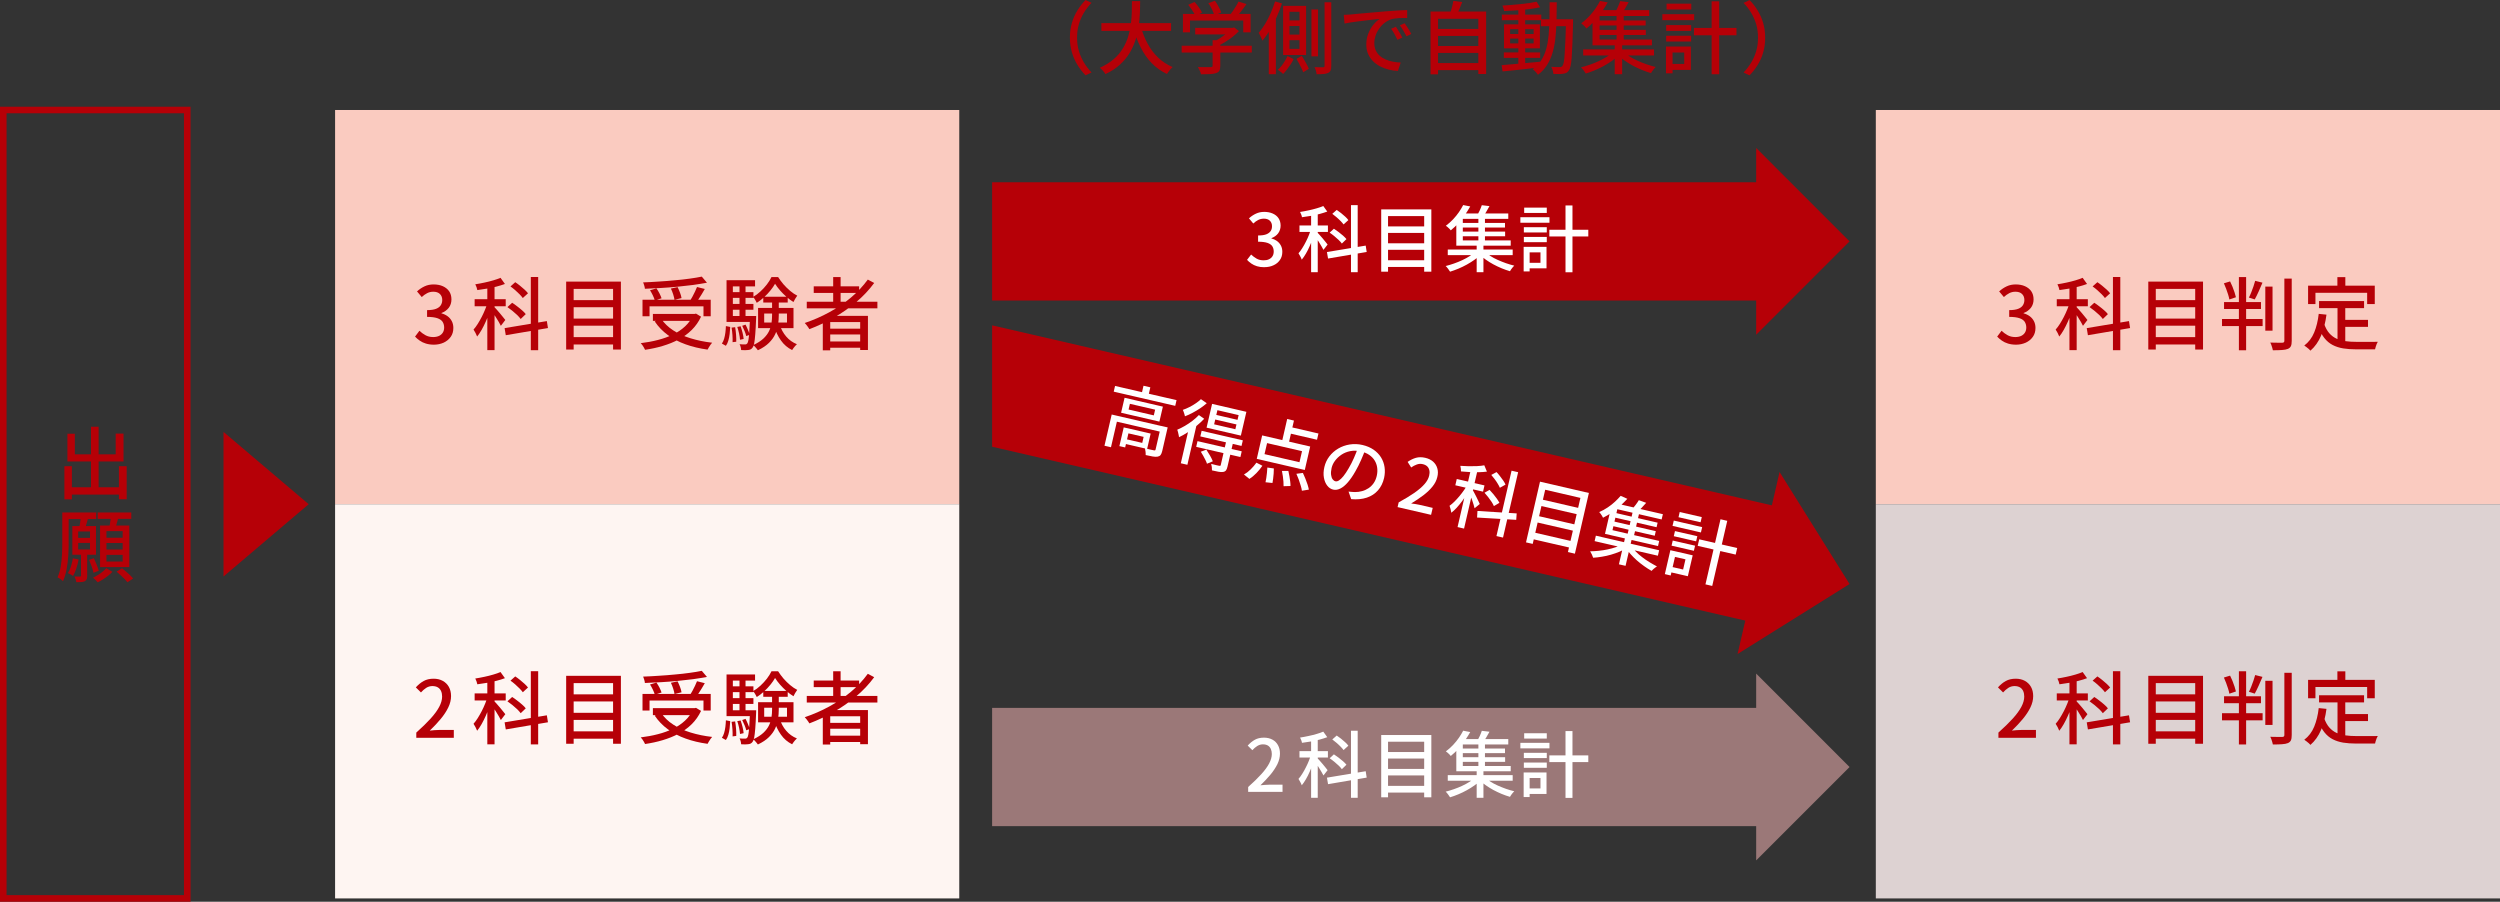 <?xml version="1.0" encoding="UTF-8"?>
<svg id="_レイヤー_2" data-name="レイヤー 2" xmlns="http://www.w3.org/2000/svg" xmlns:xlink="http://www.w3.org/1999/xlink" viewBox="0 0 380.5 137.24">
  <rect x="0" y="0" width="380.5" height="137.24" fill="#333333" stroke="none"/>
  <defs>
    <style>
      .cls-1 {
        fill: none;
      }

      .cls-2 {
        fill: #ddd2d2;
      }

      .cls-3 {
        fill: #fef5f2;
      }

      .cls-4 {
        fill: #b60007;
      }

      .cls-5 {
        fill: #fff;
      }

      .cls-6 {
        fill: #9b7878;
      }

      .cls-7 {
        fill: #facbc0;
      }

      .cls-8 {
        clip-path: url(#clippath);
      }
    </style>
    <clipPath id="clippath">
      <rect class="cls-1" x="151" y="20.74" width="131.5" height="96"/>
    </clipPath>
  </defs>
  <g id="_レイヤー_2-2" data-name="レイヤー 2">
    <polygon class="cls-4" points="34.02 65.74 46.98 76.74 34.02 87.74 34.02 65.74"/>
    <g>
      <path class="cls-4" d="M162.84,5.74c0-.82.1-1.57.31-2.27.2-.7.49-1.33.85-1.91.36-.58.77-1.1,1.22-1.56l.91.43c-.44.46-.82.95-1.15,1.49s-.59,1.12-.77,1.75c-.19.63-.28,1.31-.28,2.06s.09,1.42.28,2.05c.19.63.45,1.22.77,1.75s.71,1.04,1.15,1.5l-.91.43c-.46-.46-.86-.98-1.22-1.56-.36-.58-.64-1.21-.85-1.91-.2-.7-.31-1.45-.31-2.26Z"/>
      <path class="cls-4" d="M172.29.17h1.24c0,.57-.01,1.18-.04,1.83-.03.65-.09,1.32-.19,2.01-.1.69-.25,1.38-.47,2.06-.22.69-.52,1.35-.9,1.99-.38.64-.88,1.23-1.48,1.78s-1.33,1.03-2.2,1.43c-.1-.15-.22-.32-.38-.5-.16-.18-.32-.33-.48-.45.83-.38,1.53-.81,2.11-1.31s1.04-1.04,1.39-1.63c.36-.59.63-1.2.82-1.83.19-.63.33-1.26.41-1.9.08-.63.13-1.24.14-1.84.02-.59.02-1.14.02-1.66ZM167.63,3.52h10.61v1.18h-10.61v-1.18ZM173.61,3.98c.26.94.6,1.82,1.04,2.64.44.82.97,1.53,1.61,2.14.64.61,1.37,1.09,2.21,1.45-.1.08-.2.18-.31.31s-.21.26-.31.39c-.1.13-.18.25-.24.35-.89-.42-1.66-.97-2.32-1.65-.66-.68-1.22-1.48-1.67-2.38-.46-.9-.84-1.9-1.15-2.98l1.14-.28Z"/>
      <path class="cls-4" d="M179.85,6.96h10.67v1.04h-10.67v-1.04ZM180.04,2.12h10.3v2.8h-1.12v-1.79h-8.1v1.79h-1.08v-2.8ZM180.85.73l.96-.43c.22.24.44.51.66.82.22.3.37.57.47.8l-1.01.49c-.1-.23-.25-.5-.46-.82s-.42-.6-.62-.86ZM181.91,4.24h5.77v1h-5.77v-1ZM184.57,6.12h1.16v3.91c0,.31-.05.55-.14.72s-.27.3-.52.38c-.25.08-.56.13-.92.15-.37.02-.82.03-1.36.03-.03-.16-.09-.35-.19-.56s-.19-.39-.28-.55c.28,0,.55.02.82.02.27,0,.5.01.7,0,.2,0,.34,0,.42,0,.12,0,.2-.03.24-.06.04-.03.06-.09.06-.18v-3.88ZM183.91.48l1-.37c.19.27.38.58.57.92.19.34.32.63.39.88l-1.06.42c-.06-.26-.18-.56-.35-.91-.17-.35-.35-.66-.55-.94ZM187.32,4.24h.28l.25-.06.72.55c-.27.29-.58.57-.94.85-.35.28-.72.54-1.11.78-.39.24-.77.45-1.16.64-.07-.1-.17-.22-.29-.35-.12-.13-.23-.24-.33-.32.33-.15.66-.34.99-.55.33-.22.64-.44.92-.67s.5-.45.67-.65v-.22ZM188.5.24l1.21.38c-.26.38-.54.76-.84,1.14-.3.38-.57.7-.82.96l-.91-.36c.16-.19.32-.41.49-.66s.33-.5.49-.76c.16-.26.28-.49.38-.71Z"/>
      <path class="cls-4" d="M194.07.22l1.04.3c-.22.7-.49,1.39-.8,2.08-.31.69-.65,1.35-1.01,1.96-.37.62-.76,1.16-1.16,1.63-.02-.09-.07-.21-.14-.36-.07-.15-.14-.3-.22-.46s-.15-.28-.21-.37c.34-.39.67-.84.98-1.36.31-.51.59-1.06.85-1.65.26-.59.48-1.18.67-1.78ZM193.11,3.31l1.04-1.06.04.02v9.02h-1.08V3.31ZM195.95,8.52l.94.48c-.13.26-.28.52-.46.8-.18.28-.37.54-.56.79-.19.25-.38.47-.58.67-.09-.1-.21-.21-.37-.33-.16-.12-.3-.23-.43-.31.2-.18.39-.38.58-.62.18-.24.35-.49.51-.76.16-.26.28-.5.38-.72ZM195.29.89h3.5v7.48h-3.5V.89ZM196.26,1.8v1.3h1.52v-1.3h-1.52ZM196.26,3.96v1.31h1.52v-1.31h-1.52ZM196.26,6.12v1.32h1.52v-1.32h-1.52ZM197.32,8.96l.8-.46c.21.31.42.65.62,1.03.21.37.36.69.46.94l-.86.53c-.06-.18-.14-.39-.26-.62-.12-.23-.24-.47-.37-.73-.13-.25-.26-.48-.39-.69ZM199.6,1.44h1v7.13h-1V1.44ZM201.59.34h1.03v9.66c0,.3-.03.54-.1.71s-.19.3-.38.38c-.17.09-.39.15-.68.17-.28.03-.64.04-1.07.04-.02-.15-.05-.33-.11-.54-.06-.21-.13-.39-.21-.54.3,0,.56.01.8.02.24,0,.4,0,.49,0,.09,0,.15-.03.19-.06.04-.03.05-.09.05-.18V.34Z"/>
      <path class="cls-4" d="M204.53,2.26c.23,0,.45-.02.64-.03.2-.01.35-.02.47-.03.22-.02.51-.05.87-.09s.78-.07,1.24-.11c.46-.04.96-.08,1.49-.13.53-.05,1.07-.1,1.62-.14.42-.03.84-.06,1.24-.09.4-.03.78-.05,1.13-.07.35-.02.66-.03.94-.04v1.21c-.22,0-.48,0-.76,0-.28,0-.56.02-.84.05-.28.02-.52.06-.74.12-.39.12-.75.31-1.08.56s-.61.55-.85.89c-.24.34-.42.69-.54,1.07s-.19.74-.19,1.09c0,.44.07.82.22,1.15.15.32.35.6.62.83.26.23.57.42.91.56.34.15.71.26,1.1.33.39.07.78.12,1.17.13l-.43,1.28c-.47-.02-.94-.09-1.4-.21-.46-.12-.9-.28-1.31-.49-.41-.21-.77-.48-1.09-.8-.32-.32-.56-.69-.74-1.1-.18-.42-.27-.89-.27-1.42,0-.61.1-1.17.31-1.68.2-.51.46-.96.77-1.34.31-.38.63-.67.96-.88-.24.02-.54.05-.89.09-.35.04-.73.08-1.13.13-.4.05-.81.1-1.22.15-.41.05-.79.11-1.16.16-.36.06-.68.11-.95.17l-.12-1.31ZM212.45,4.06c.1.14.2.3.32.5.12.2.24.4.36.6s.22.39.3.56l-.74.34c-.14-.3-.29-.6-.45-.88-.16-.28-.33-.55-.51-.8l.72-.31ZM213.78,3.54c.1.14.21.3.34.49s.25.38.37.58c.12.2.22.39.31.56l-.73.35c-.16-.3-.32-.59-.48-.86s-.34-.53-.53-.8l.72-.32Z"/>
      <path class="cls-4" d="M217.73,1.76h8.46v9.5h-1.19V2.86h-6.13v8.45h-1.14V1.76ZM218.5,4.4h6.78v1.07h-6.78v-1.07ZM218.5,7h6.78v1.06h-6.78v-1.06ZM218.5,9.6h6.78v1.07h-6.78v-1.07ZM221.19.14l1.36.17c-.14.37-.29.74-.44,1.1-.15.37-.3.69-.43.96l-1.02-.19c.07-.2.14-.42.21-.65.07-.24.13-.48.19-.72.06-.24.11-.47.14-.67Z"/>
      <path class="cls-4" d="M228.55,9.92c.49-.05,1.05-.1,1.7-.15.64-.05,1.33-.11,2.05-.18.72-.07,1.44-.13,2.15-.2v.86c-.67.08-1.35.16-2.05.23-.69.08-1.35.15-1.99.22-.63.07-1.2.13-1.72.17l-.14-.96ZM228.58,2.22h6v.85h-6v-.85ZM233.87.26l.53.85c-.49.1-1.04.2-1.66.28s-1.26.14-1.92.19-1.29.08-1.89.1c-.02-.12-.05-.26-.1-.42-.05-.16-.11-.3-.16-.41.45-.02.91-.06,1.39-.1.48-.04.95-.08,1.41-.13.46-.05.9-.1,1.31-.16s.78-.13,1.1-.2ZM228.88,7.97h5.53v.84h-5.53v-.84ZM228.91,3.7h5.46v3.66h-5.46v-3.66ZM229.84,4.44v.73h3.58v-.73h-3.58ZM229.84,5.88v.73h3.58v-.73h-3.58ZM231.09,1.24h1.04v8.74h-1.04V1.24ZM235.85.34h1.09c0,.98-.02,1.93-.04,2.83-.02.9-.07,1.76-.16,2.56-.08.8-.23,1.55-.43,2.25-.2.7-.48,1.33-.84,1.9-.36.57-.82,1.07-1.39,1.5-.06-.09-.13-.19-.22-.29s-.19-.21-.29-.31c-.1-.1-.2-.17-.3-.23.54-.39.97-.85,1.3-1.36.33-.52.58-1.09.76-1.73.18-.64.3-1.33.37-2.08s.11-1.54.13-2.38c.02-.84.02-1.73.02-2.66ZM234.53,2.93h4.25v1.06h-4.25v-1.06ZM238.33,2.93h1.09c0,.14,0,.26,0,.34,0,.08,0,.15,0,.2-.03,1.25-.06,2.31-.1,3.17s-.07,1.58-.11,2.13c-.04.55-.1.98-.17,1.28-.07.3-.15.52-.25.66-.12.18-.25.3-.39.37s-.3.12-.49.14c-.18.03-.4.05-.66.05s-.54,0-.82-.02c-.02-.15-.05-.33-.11-.54-.06-.21-.13-.39-.22-.54.28.02.54.04.77.04.23,0,.41,0,.53,0,.1,0,.18-.01.24-.04.06-.02.12-.08.18-.16.07-.09.13-.27.19-.55.05-.28.1-.69.13-1.22.04-.53.07-1.21.11-2.05s.07-1.84.09-3.04v-.25Z"/>
      <path class="cls-4" d="M245.59,7.88l.86.43c-.3.31-.64.61-1.04.9-.4.29-.83.56-1.28.81s-.92.48-1.39.67c-.47.2-.93.36-1.38.5-.08-.14-.19-.3-.34-.49-.14-.19-.28-.34-.4-.45.45-.11.91-.25,1.38-.41.47-.16.93-.35,1.37-.56.44-.21.86-.43,1.24-.67.38-.24.71-.48.97-.73ZM243.51.14l1.18.23c-.26.45-.54.9-.85,1.36-.31.46-.67.91-1.06,1.35-.4.44-.83.86-1.31,1.26-.06-.09-.14-.18-.24-.28-.1-.1-.19-.19-.29-.28-.1-.09-.19-.16-.28-.22.45-.34.85-.7,1.22-1.09s.68-.79.96-1.19c.28-.4.51-.79.69-1.15ZM240.96,7.52h10.78v.92h-10.78v-.92ZM242.38,2.14h1.08v3.88h7.96v.88h-9.04V2.14ZM242.91,1.54h8.1v.9h-8.1v-.9ZM243.11,3.11h7.36v.77h-7.36v-.77ZM243.11,4.55h7.38v.78h-7.38v-.78ZM245.76,6.65h1.13v4.64h-1.13v-4.64ZM246.6.17l1.28.16c-.18.34-.36.66-.55.98-.19.32-.37.59-.53.82l-1-.19c.14-.25.29-.54.44-.88.15-.34.27-.63.35-.89ZM246.04,2.09h1.09v4.26h-1.09V2.09ZM247.08,7.87c.26.25.58.49.95.73.37.24.78.45,1.22.65.44.2.9.38,1.37.54.47.16.93.3,1.37.41-.08.07-.16.16-.25.27-.09.11-.17.22-.26.34-.08.12-.15.22-.2.32-.46-.14-.92-.3-1.39-.49-.47-.19-.93-.41-1.38-.65s-.87-.51-1.27-.79c-.4-.28-.75-.57-1.04-.87l.88-.44Z"/>
      <path class="cls-4" d="M253.01,2.16h4.84v.91h-4.84v-.91ZM253.56,7.08h1v4.08h-1v-4.08ZM253.59,3.82h3.8v.88h-3.8v-.88ZM253.59,5.44h3.8v.88h-3.8v-.88ZM253.65.56h3.76v.89h-3.76v-.89ZM254.1,7.08h3.25v3.56h-3.25v-.91h2.24v-1.74h-2.24v-.91ZM257.82,4.25h6.47v1.12h-6.47v-1.12ZM260.51.2h1.15v11.1h-1.15V.2Z"/>
      <path class="cls-4" d="M268.66,5.74c0,.81-.1,1.56-.31,2.26-.2.7-.49,1.34-.85,1.91-.36.58-.77,1.1-1.22,1.56l-.91-.43c.44-.46.82-.96,1.15-1.5.33-.54.59-1.12.77-1.75.19-.63.28-1.32.28-2.05s-.09-1.43-.28-2.06c-.19-.63-.45-1.21-.77-1.75-.33-.54-.71-1.04-1.15-1.49l.91-.43c.46.46.86.98,1.22,1.56.36.58.64,1.21.85,1.91.2.7.31,1.45.31,2.27Z"/>
    </g>
    <path class="cls-4" d="M29,137.24H0V16.24h29v121ZM1,136.24h27V17.24H1v119Z"/>
    <g>
      <path class="cls-4" d="M9.8,70.96h1.14v5.04h-1.14v-5.04ZM10.25,66.01h1.14v3.14h6.22v-3.16h1.19v4.25h-8.54v-4.24ZM10.35,74.16h8.35v1.12h-8.35v-1.12ZM13.85,64.95h1.16v9.88h-1.16v-9.88ZM18.1,70.96h1.18v5.03h-1.18v-5.03Z"/>
      <path class="cls-4" d="M9.48,78h.97v4.54c0,.44,0,.92-.03,1.43-.02.52-.06,1.04-.12,1.58-.06.54-.15,1.05-.26,1.55-.12.5-.27.95-.45,1.36-.06-.06-.14-.13-.24-.21-.1-.08-.21-.15-.31-.22-.1-.07-.2-.12-.28-.16.22-.5.39-1.06.49-1.68.1-.62.16-1.24.19-1.88.03-.64.04-1.23.04-1.77v-4.54ZM9.8,78h4.84v1h-4.84v-1ZM11.09,84.98l.88.17c-.09.46-.21.91-.35,1.36-.15.45-.31.83-.5,1.15-.09-.06-.21-.14-.37-.23-.16-.09-.3-.16-.42-.2.19-.29.35-.63.47-1.03s.22-.8.29-1.21ZM11.01,80.07h3.6v4.36h-3.6v-4.36ZM12.33,84.24h.94v3.38c0,.22-.02.39-.07.52-.05.13-.14.24-.29.32-.14.07-.32.12-.53.13s-.46.02-.76.02c-.02-.13-.05-.28-.11-.44-.06-.17-.12-.31-.17-.43.19,0,.37.01.52.01h.33c.1,0,.14-.06.14-.16v-3.36ZM11.9,80.89v.97h1.8v-.97h-1.8ZM11.9,82.63v1h1.8v-1h-1.8ZM12.3,78.69l1.12.13c-.09.31-.17.62-.26.92s-.16.56-.23.78l-.88-.16c.05-.25.1-.53.15-.85.05-.32.09-.59.1-.83ZM13.55,85.21l.74-.25c.14.3.29.64.43,1,.14.36.24.66.31.91l-.8.3c-.05-.25-.14-.56-.27-.93s-.27-.71-.4-1.03ZM16.19,86.48l.91.55c-.18.2-.4.4-.65.6s-.51.39-.79.56c-.27.18-.54.32-.79.44-.08-.1-.19-.22-.33-.36s-.27-.25-.38-.35c.26-.12.51-.26.77-.42.26-.16.5-.33.72-.52.22-.18.4-.36.54-.52ZM14.87,78h5.11v.97h-5.11v-.97ZM15.23,79.99h4.45v6.32h-4.45v-6.32ZM16.2,80.84v1h2.47v-1h-2.47ZM16.2,82.64v1h2.47v-1h-2.47ZM16.2,84.45v1.01h2.47v-1.01h-2.47ZM16.9,78.5l1.15.13c-.09.34-.18.69-.28,1.04-.1.35-.18.66-.26.91l-.9-.17c.04-.18.08-.39.11-.61.04-.22.07-.45.11-.68s.06-.44.07-.62ZM17.74,87.02l.83-.53c.19.15.39.32.61.5s.41.37.61.55c.19.18.35.35.47.5l-.85.58c-.11-.14-.26-.31-.45-.5-.19-.19-.39-.38-.59-.57s-.41-.37-.61-.53Z"/>
    </g>
    <rect class="cls-7" x="51" y="16.74" width="95" height="60"/>
    <rect class="cls-3" x="51" y="76.74" width="95" height="60"/>
    <rect class="cls-1" x="51" y="16.74" width="95" height="120"/>
    <g>
      <path class="cls-4" d="M66.05,52.46c-.46,0-.87-.06-1.23-.17-.36-.11-.67-.26-.94-.45-.27-.19-.51-.39-.71-.61l.67-.89c.26.26.56.48.9.67s.73.29,1.19.29c.34,0,.63-.06.88-.17.25-.12.44-.28.58-.5.14-.22.21-.48.21-.79s-.08-.6-.23-.85c-.16-.24-.42-.43-.8-.56-.38-.13-.9-.2-1.57-.2v-1.03c.58,0,1.04-.07,1.37-.2.33-.13.57-.31.72-.55s.22-.5.22-.79c0-.38-.12-.69-.36-.92s-.57-.34-1-.34c-.34,0-.65.07-.94.22-.29.15-.57.35-.82.59l-.72-.86c.35-.32.74-.58,1.15-.77.42-.2.88-.29,1.38-.29s1,.09,1.4.27.73.44.96.77c.23.34.35.75.35,1.24s-.14.93-.41,1.28c-.28.35-.65.62-1.11.79v.05c.34.09.64.23.92.43.28.2.49.45.65.75s.24.65.24,1.04c0,.53-.13.98-.4,1.36-.27.38-.63.67-1.07.88-.45.2-.94.31-1.48.31Z"/>
      <path class="cls-4" d="M74.23,45.96l.68.3c-.12.42-.26.87-.43,1.33s-.35.91-.55,1.36c-.2.45-.41.87-.63,1.26-.22.39-.45.73-.68,1.01-.06-.16-.14-.34-.25-.55-.11-.2-.21-.37-.3-.51.22-.24.43-.53.64-.86.21-.33.41-.69.61-1.07s.37-.77.53-1.16c.16-.39.29-.76.39-1.12ZM72.24,45.54h4.73v1.07h-4.73v-1.07ZM76.19,42.3l.66.92c-.38.14-.81.28-1.29.4-.48.12-.96.23-1.46.31s-.98.16-1.45.22c-.02-.12-.06-.27-.12-.44-.06-.17-.13-.32-.19-.44.46-.07.92-.16,1.39-.26.47-.1.92-.21,1.35-.34s.8-.25,1.11-.39ZM74.17,43.21h1.1v10.08h-1.1v-10.08ZM75.24,46.73c.07.07.19.2.35.38.16.18.33.38.51.59s.34.41.49.6c.15.19.25.32.32.4l-.68.89c-.07-.15-.17-.34-.3-.56-.13-.22-.27-.45-.42-.69-.15-.24-.3-.46-.43-.67s-.25-.37-.35-.49l.52-.46ZM76.8,49.94l6.43-1.07.17,1.06-6.42,1.09-.18-1.08ZM77.23,46.74l.72-.66c.25.16.51.34.77.55.27.2.52.41.75.61.23.2.42.39.55.57l-.77.74c-.13-.18-.31-.38-.53-.6-.23-.22-.47-.43-.73-.64s-.51-.4-.76-.57ZM77.69,43.6l.73-.65c.23.15.47.33.72.53.25.2.48.4.7.6.22.2.39.39.52.56l-.79.72c-.12-.17-.28-.36-.49-.57s-.43-.42-.67-.63c-.24-.21-.48-.4-.71-.56ZM80.79,42.16h1.12v11.14h-1.12v-11.14Z"/>
      <path class="cls-4" d="M86.17,42.86h8.33v10.34h-1.19v-9.23h-6v9.23h-1.14v-10.34ZM86.97,45.68h6.76v1.08h-6.76v-1.08ZM86.97,48.49h6.76v1.08h-6.76v-1.08ZM86.97,51.31h6.76v1.12h-6.76v-1.12Z"/>
      <path class="cls-4" d="M105.49,47.78h.24l.2-.05.77.47c-.37.78-.84,1.45-1.42,2.02-.58.57-1.24,1.05-1.99,1.45s-1.55.72-2.42.98c-.86.26-1.76.45-2.69.59-.04-.09-.1-.2-.17-.33s-.16-.26-.24-.38-.17-.22-.25-.3c.91-.11,1.78-.27,2.62-.49.83-.21,1.6-.49,2.3-.83.7-.34,1.31-.75,1.83-1.24.52-.48.93-1.05,1.22-1.7v-.19ZM97.79,45.62h10.38v2.52h-1.1v-1.52h-8.21v1.52h-1.07v-2.52ZM106.82,42.11l.78.92c-.64.12-1.34.23-2.11.34-.76.1-1.56.19-2.39.27-.83.08-1.66.14-2.5.19-.84.05-1.66.09-2.45.12,0-.14-.04-.31-.1-.5s-.11-.35-.17-.47c.79-.03,1.6-.07,2.42-.13.82-.05,1.63-.11,2.42-.19.8-.07,1.54-.15,2.24-.25s1.31-.19,1.85-.31ZM98.93,44.18l.98-.29c.17.23.32.49.47.78.14.29.25.53.31.73l-1.03.32c-.06-.21-.15-.46-.29-.75-.14-.29-.29-.56-.44-.8ZM99.37,47.78h6.54v1.06h-6.54v-1.06ZM100.64,48.53c.46.67,1.06,1.26,1.82,1.75.76.5,1.64.9,2.65,1.21s2.1.54,3.28.67c-.08.08-.16.18-.25.31-.09.13-.17.26-.25.39-.08.13-.14.25-.2.35-1.21-.17-2.32-.43-3.34-.8-1.02-.36-1.92-.84-2.71-1.42s-1.46-1.27-1.99-2.07l.98-.41ZM102.11,43.92l1.02-.22c.13.26.25.54.37.85.12.31.19.58.23.82l-1.07.26c-.03-.22-.1-.5-.2-.82-.1-.32-.22-.62-.35-.89ZM106.08,43.68l1.19.3c-.14.26-.29.51-.45.77-.16.26-.31.51-.47.74s-.3.45-.44.63l-.92-.29c.13-.2.26-.43.4-.68.14-.25.27-.51.39-.77.12-.26.23-.5.31-.71Z"/>
      <path class="cls-4" d="M110.48,49.63l.66.13c-.02.36-.05.72-.09,1.08-.04.36-.11.69-.2,1-.09.31-.21.57-.37.79l-.61-.34c.14-.2.26-.44.34-.73.08-.28.15-.59.19-.92s.07-.67.08-1.01ZM110.58,42.65h4.34v.94h-3.38v5.11h-.96v-6.05ZM110.58,48.1h4.07v.9h-4.07v-.9ZM111.12,44.46h3.55v.88h-3.55v-.88ZM111.12,46.26h3.55v.88h-3.55v-.88ZM111.35,49.86l.54-.06c.06.35.11.73.14,1.15.03.41.04.77.03,1.06l-.56.07c.02-.3,0-.66-.02-1.07-.03-.41-.07-.79-.13-1.15ZM112.2,49.76l.52-.1c.11.3.21.64.3,1,.09.36.14.67.16.93l-.55.12c-.02-.26-.06-.57-.14-.94-.08-.37-.17-.71-.28-1.02ZM112.55,43.16h.92v5.42h-.92v-5.42ZM114.15,48.1h.94c0,.2,0,.34-.01.41-.04.98-.08,1.77-.13,2.37s-.1,1.06-.16,1.37c-.06.31-.15.53-.25.66-.09.12-.19.21-.29.26-.11.05-.23.09-.38.1-.11.02-.27.03-.46.03s-.4,0-.61-.02c0-.14-.03-.29-.07-.46s-.1-.31-.17-.43c.18.02.35.03.5.03.15,0,.26,0,.34,0s.13,0,.19-.03c.05-.02.1-.06.14-.11.07-.08.13-.26.18-.53s.09-.69.13-1.25.08-1.31.12-2.25v-.16ZM112.98,49.58l.49-.17c.13.24.25.51.37.8.12.29.21.54.26.75l-.52.19c-.05-.22-.13-.47-.25-.76-.12-.29-.24-.56-.37-.81ZM117.97,43.18c-.18.33-.42.67-.71,1.03-.29.36-.61.7-.97,1.03-.36.33-.73.61-1.11.85-.06-.14-.14-.29-.25-.47-.11-.18-.21-.32-.31-.43.39-.22.77-.5,1.13-.84.36-.34.69-.69.98-1.07.29-.38.52-.75.69-1.11h1.01c.24.38.52.76.83,1.12.32.36.65.69,1.01.99.36.3.71.54,1.07.72-.1.13-.2.28-.31.47-.11.18-.2.35-.27.5-.35-.22-.7-.48-1.06-.79-.35-.31-.68-.64-.98-.98-.3-.35-.56-.69-.77-1.03ZM117.51,45.55h1.02v2.42c0,.48-.04.96-.11,1.45-.07.48-.21.96-.43,1.43-.21.47-.53.91-.95,1.33-.42.42-.99.8-1.69,1.13-.05-.07-.11-.16-.2-.26-.08-.1-.17-.2-.26-.3s-.17-.18-.24-.23c.64-.3,1.15-.63,1.54-.99.38-.36.67-.74.86-1.14.19-.4.31-.8.37-1.21.06-.41.09-.82.09-1.22v-2.41ZM115.38,46.87h5.39v3.07h-5.39v-3.07ZM116.17,45.16h3.72v.89h-3.72v-.89ZM116.31,47.72v1.37h3.47v-1.37h-3.47ZM118.68,49.43c.21.67.53,1.27.98,1.79.44.52.99.91,1.63,1.17-.08.07-.17.16-.26.26s-.18.21-.26.32c-.08.11-.15.22-.21.31-.68-.34-1.25-.82-1.7-1.46-.46-.64-.8-1.37-1.04-2.19l.88-.22Z"/>
      <path class="cls-4" d="M132.08,42.55l.97.52c-.78,1.06-1.7,2.04-2.75,2.92-1.05.88-2.18,1.67-3.38,2.35s-2.45,1.27-3.73,1.76c-.05-.09-.11-.19-.2-.31-.08-.12-.17-.23-.26-.35-.09-.12-.17-.21-.25-.28,1.3-.44,2.54-.98,3.73-1.63s2.29-1.39,3.29-2.23c1-.84,1.86-1.76,2.58-2.75ZM122.79,45.92h10.75v1.01h-10.75v-1.01ZM123.85,43.58h6.91v1h-6.91v-1ZM125.24,48.07h6.86v5.2h-1.18v-4.25h-4.56v4.3h-1.13v-5.24ZM125.87,50.02h5.52v.89h-5.52v-.89ZM125.87,51.97h5.52v.96h-5.52v-.96ZM126.81,42.17h1.13v4.31h-1.13v-4.31Z"/>
    </g>
    <g>
      <path class="cls-4" d="M63.36,112.3v-.8c.87-.78,1.6-1.49,2.18-2.13.58-.64,1.02-1.24,1.31-1.79.29-.55.44-1.07.44-1.55,0-.32-.05-.6-.16-.85-.11-.24-.27-.43-.49-.56-.22-.13-.5-.2-.83-.2s-.66.09-.95.28-.55.42-.79.69l-.78-.77c.38-.42.77-.74,1.19-.97s.92-.35,1.51-.35c.54,0,1,.11,1.4.33.4.22.71.53.93.92.22.4.33.86.33,1.4,0,.57-.14,1.14-.42,1.72-.28.58-.66,1.16-1.15,1.75s-1.04,1.18-1.67,1.78c.23-.02.48-.05.74-.07.26-.02.49-.03.7-.03h2.22v1.19h-5.71Z"/>
      <path class="cls-4" d="M74.23,105.96l.68.3c-.12.42-.26.87-.43,1.33s-.35.91-.55,1.36c-.2.45-.41.87-.63,1.26-.22.39-.45.73-.68,1.01-.06-.16-.14-.34-.25-.55-.11-.2-.21-.37-.3-.51.22-.24.43-.53.64-.86.21-.33.41-.69.61-1.07s.37-.77.53-1.16c.16-.39.29-.76.39-1.12ZM72.24,105.54h4.73v1.07h-4.73v-1.07ZM76.19,102.3l.66.92c-.38.14-.81.28-1.29.4-.48.12-.96.23-1.46.31s-.98.16-1.45.22c-.02-.12-.06-.27-.12-.44-.06-.17-.13-.32-.19-.44.46-.07.92-.16,1.39-.26.47-.1.92-.21,1.35-.34s.8-.25,1.11-.39ZM74.17,103.21h1.1v10.08h-1.1v-10.08ZM75.24,106.73c.07.07.19.2.35.38.16.18.33.38.51.59s.34.41.49.6c.15.19.25.32.32.4l-.68.89c-.07-.15-.17-.34-.3-.56-.13-.22-.27-.45-.42-.69-.15-.24-.3-.46-.43-.67s-.25-.37-.35-.49l.52-.46ZM76.8,109.94l6.43-1.07.17,1.06-6.42,1.09-.18-1.08ZM77.23,106.74l.72-.66c.25.16.51.34.77.55.27.2.52.41.75.61.23.2.42.39.55.57l-.77.74c-.13-.18-.31-.38-.53-.6-.23-.22-.47-.43-.73-.64s-.51-.4-.76-.57ZM77.69,103.6l.73-.65c.23.15.47.33.72.53.25.2.48.4.7.6.22.2.39.39.52.56l-.79.72c-.12-.17-.28-.36-.49-.57s-.43-.42-.67-.63c-.24-.21-.48-.4-.71-.56ZM80.79,102.16h1.12v11.14h-1.12v-11.14Z"/>
      <path class="cls-4" d="M86.17,102.86h8.33v10.34h-1.19v-9.23h-6v9.23h-1.14v-10.34ZM86.97,105.68h6.76v1.08h-6.76v-1.08ZM86.97,108.49h6.76v1.08h-6.76v-1.08ZM86.97,111.31h6.76v1.12h-6.76v-1.12Z"/>
      <path class="cls-4" d="M105.49,107.78h.24l.2-.05.77.47c-.37.78-.84,1.45-1.42,2.02-.58.57-1.24,1.05-1.99,1.45s-1.55.72-2.42.98c-.86.26-1.76.45-2.69.59-.04-.09-.1-.2-.17-.33s-.16-.26-.24-.38-.17-.22-.25-.3c.91-.11,1.78-.27,2.62-.49.83-.21,1.6-.49,2.3-.83.7-.34,1.31-.75,1.83-1.24.52-.48.93-1.05,1.22-1.7v-.19ZM97.79,105.62h10.38v2.52h-1.1v-1.52h-8.21v1.52h-1.07v-2.52ZM106.82,102.11l.78.92c-.64.12-1.34.23-2.11.34-.76.1-1.56.19-2.39.27-.83.08-1.66.14-2.5.19-.84.05-1.66.09-2.45.12,0-.14-.04-.31-.1-.5s-.11-.35-.17-.47c.79-.03,1.6-.07,2.42-.13.82-.05,1.63-.11,2.42-.19.8-.07,1.54-.15,2.24-.25s1.31-.19,1.85-.31ZM98.93,104.18l.98-.29c.17.23.32.49.47.78.14.29.25.53.31.73l-1.03.32c-.06-.21-.15-.46-.29-.75-.14-.29-.29-.56-.44-.8ZM99.37,107.78h6.54v1.06h-6.54v-1.06ZM100.64,108.53c.46.67,1.06,1.26,1.82,1.75.76.5,1.64.9,2.65,1.21s2.1.54,3.28.67c-.08.08-.16.18-.25.31-.09.13-.17.26-.25.39-.08.13-.14.25-.2.35-1.21-.17-2.32-.43-3.34-.8-1.02-.36-1.92-.84-2.71-1.42s-1.46-1.27-1.99-2.07l.98-.41ZM102.11,103.92l1.02-.22c.13.26.25.54.37.85.12.31.19.58.23.82l-1.07.26c-.03-.22-.1-.5-.2-.82-.1-.32-.22-.62-.35-.89ZM106.08,103.68l1.19.3c-.14.26-.29.51-.45.77-.16.26-.31.51-.47.74s-.3.45-.44.63l-.92-.29c.13-.2.26-.43.4-.68.14-.25.27-.51.39-.77.12-.26.23-.5.31-.71Z"/>
      <path class="cls-4" d="M110.48,109.63l.66.13c-.02.36-.05.72-.09,1.08-.04.36-.11.69-.2,1-.09.31-.21.57-.37.79l-.61-.34c.14-.2.26-.44.34-.73.08-.28.15-.59.19-.92s.07-.67.08-1.01ZM110.58,102.65h4.34v.94h-3.38v5.11h-.96v-6.05ZM110.58,108.1h4.07v.9h-4.07v-.9ZM111.12,104.46h3.55v.88h-3.55v-.88ZM111.12,106.26h3.55v.88h-3.55v-.88ZM111.35,109.86l.54-.06c.06.35.11.73.14,1.15.03.41.04.77.03,1.06l-.56.07c.02-.3,0-.66-.02-1.07-.03-.41-.07-.79-.13-1.15ZM112.2,109.76l.52-.1c.11.3.21.64.3,1,.09.36.14.67.16.93l-.55.12c-.02-.26-.06-.57-.14-.94-.08-.37-.17-.71-.28-1.02ZM112.55,103.16h.92v5.42h-.92v-5.42ZM114.15,108.1h.94c0,.2,0,.34-.01.41-.04.98-.08,1.77-.13,2.37s-.1,1.06-.16,1.37c-.06.31-.15.53-.25.66-.09.12-.19.21-.29.26-.11.05-.23.09-.38.1-.11.02-.27.03-.46.03s-.4,0-.61-.02c0-.14-.03-.29-.07-.46s-.1-.31-.17-.43c.18.02.35.03.5.03.15,0,.26,0,.34,0s.13,0,.19-.03c.05-.02.1-.06.14-.11.07-.08.13-.26.18-.53s.09-.69.13-1.25.08-1.31.12-2.25v-.16ZM112.98,109.58l.49-.17c.13.24.25.51.37.8.12.29.21.54.26.75l-.52.19c-.05-.22-.13-.47-.25-.76-.12-.29-.24-.56-.37-.81ZM117.97,103.18c-.18.33-.42.67-.71,1.03-.29.36-.61.7-.97,1.03-.36.33-.73.61-1.11.85-.06-.14-.14-.29-.25-.47-.11-.18-.21-.32-.31-.43.39-.22.77-.5,1.13-.84.36-.34.69-.69.98-1.07.29-.38.52-.75.69-1.11h1.01c.24.38.52.76.83,1.12.32.36.65.69,1.01.99.36.3.71.54,1.07.72-.1.13-.2.28-.31.47-.11.18-.2.35-.27.5-.35-.22-.7-.48-1.06-.79-.35-.31-.68-.64-.98-.98-.3-.35-.56-.69-.77-1.03ZM117.51,105.55h1.02v2.42c0,.48-.04.96-.11,1.45-.07.48-.21.96-.43,1.43-.21.47-.53.91-.95,1.33-.42.42-.99.8-1.69,1.13-.05-.07-.11-.16-.2-.26-.08-.1-.17-.2-.26-.3s-.17-.18-.24-.23c.64-.3,1.15-.63,1.54-.99.38-.36.67-.74.86-1.14.19-.4.31-.8.37-1.21.06-.41.09-.82.09-1.22v-2.41ZM115.38,106.87h5.39v3.07h-5.39v-3.07ZM116.17,105.16h3.72v.89h-3.72v-.89ZM116.31,107.72v1.37h3.47v-1.37h-3.47ZM118.68,109.43c.21.67.53,1.27.98,1.79.44.52.99.91,1.63,1.17-.08.07-.17.16-.26.26s-.18.21-.26.32c-.08.11-.15.22-.21.31-.68-.34-1.25-.82-1.7-1.46-.46-.64-.8-1.37-1.04-2.19l.88-.22Z"/>
      <path class="cls-4" d="M132.08,102.55l.97.52c-.78,1.06-1.7,2.04-2.75,2.92-1.05.88-2.18,1.67-3.38,2.35s-2.45,1.27-3.73,1.76c-.05-.09-.11-.19-.2-.31-.08-.12-.17-.23-.26-.35-.09-.12-.17-.21-.25-.28,1.3-.44,2.54-.98,3.73-1.63s2.29-1.39,3.29-2.23c1-.84,1.86-1.76,2.58-2.75ZM122.79,105.92h10.75v1.01h-10.75v-1.01ZM123.85,103.58h6.91v1h-6.91v-1ZM125.24,108.07h6.86v5.2h-1.18v-4.25h-4.56v4.3h-1.13v-5.24ZM125.87,110.02h5.52v.89h-5.52v-.89ZM125.87,111.97h5.52v.96h-5.52v-.96ZM126.81,102.17h1.13v4.31h-1.13v-4.31Z"/>
    </g>
    <g>
      <rect class="cls-7" x="285.5" y="16.74" width="95" height="60"/>
      <rect class="cls-2" x="285.5" y="76.74" width="95" height="60"/>
      <rect class="cls-1" x="285.5" y="16.74" width="95" height="120"/>
      <g>
        <path class="cls-4" d="M306.85,52.46c-.46,0-.87-.06-1.23-.17-.36-.11-.67-.26-.94-.45-.27-.19-.51-.39-.71-.61l.67-.89c.26.26.56.48.9.67s.73.29,1.19.29c.34,0,.63-.06.88-.17.25-.12.44-.28.58-.5.14-.22.21-.48.21-.79s-.08-.6-.23-.85c-.16-.24-.42-.43-.8-.56-.38-.13-.9-.2-1.57-.2v-1.03c.58,0,1.04-.07,1.37-.2.33-.13.57-.31.72-.55s.22-.5.22-.79c0-.38-.12-.69-.36-.92s-.57-.34-1-.34c-.34,0-.65.07-.94.22-.29.15-.57.35-.82.59l-.72-.86c.35-.32.74-.58,1.15-.77.42-.2.88-.29,1.38-.29s1,.09,1.4.27.73.44.96.77c.23.34.35.75.35,1.24s-.14.93-.41,1.28c-.28.35-.65.62-1.11.79v.05c.34.09.64.23.92.43.28.2.49.45.65.75s.24.65.24,1.04c0,.53-.13.98-.4,1.36-.27.38-.63.67-1.07.88-.45.2-.94.31-1.48.31Z"/>
        <path class="cls-4" d="M315.03,45.96l.68.3c-.12.42-.26.87-.43,1.33s-.35.91-.55,1.36c-.2.45-.41.87-.63,1.26-.22.39-.45.73-.68,1.01-.06-.16-.14-.34-.25-.55-.11-.2-.21-.37-.3-.51.22-.24.43-.53.64-.86.21-.33.41-.69.61-1.07s.37-.77.53-1.16c.16-.39.29-.76.39-1.12ZM313.04,45.54h4.73v1.07h-4.73v-1.07ZM316.99,42.3l.66.92c-.38.14-.81.28-1.29.4-.48.12-.96.23-1.46.31s-.98.16-1.45.22c-.02-.12-.06-.27-.12-.44-.06-.17-.13-.32-.19-.44.46-.07.92-.16,1.39-.26.47-.1.92-.21,1.35-.34s.8-.25,1.11-.39ZM314.97,43.21h1.1v10.08h-1.1v-10.08ZM316.04,46.73c.07.07.19.2.35.38.16.18.33.38.51.59s.34.41.49.6c.15.19.25.32.32.4l-.68.89c-.07-.15-.17-.34-.3-.56-.13-.22-.27-.45-.42-.69-.15-.24-.3-.46-.43-.67s-.25-.37-.35-.49l.52-.46ZM317.6,49.94l6.43-1.07.17,1.06-6.42,1.09-.18-1.08ZM318.03,46.74l.72-.66c.25.16.51.34.77.55.27.2.52.41.75.61.23.2.42.39.55.57l-.77.74c-.13-.18-.31-.38-.53-.6-.23-.22-.47-.43-.73-.64s-.51-.4-.76-.57ZM318.49,43.6l.73-.65c.23.15.47.33.72.53.25.2.48.4.7.6.22.2.39.39.52.56l-.79.72c-.12-.17-.28-.36-.49-.57s-.43-.42-.67-.63c-.24-.21-.48-.4-.71-.56ZM321.59,42.16h1.12v11.14h-1.12v-11.14Z"/>
        <path class="cls-4" d="M326.97,42.86h8.33v10.34h-1.19v-9.23h-6v9.23h-1.14v-10.34ZM327.77,45.68h6.76v1.08h-6.76v-1.08ZM327.77,48.49h6.76v1.08h-6.76v-1.08ZM327.77,51.31h6.76v1.12h-6.76v-1.12Z"/>
        <path class="cls-4" d="M338.19,48.55h6.18v1.08h-6.18v-1.08ZM338.48,43.12l.94-.29c.13.26.25.53.37.82s.22.58.31.85c.09.28.16.52.21.74l-1,.34c-.04-.22-.1-.48-.19-.76s-.19-.57-.3-.87-.22-.57-.34-.83ZM338.5,45.97h5.62v1.06h-5.62v-1.06ZM340.76,42.17h1.1v11.14h-1.1v-11.14ZM343.23,42.74l1.12.28c-.18.44-.38.89-.59,1.36-.21.47-.41.87-.59,1.19l-.89-.28c.12-.22.24-.49.36-.79.12-.3.23-.61.34-.92.11-.31.19-.6.26-.85ZM344.78,43.62h1.1v6.71h-1.1v-6.71ZM347.67,42.4h1.13v9.47c0,.37-.04.64-.13.82-.09.18-.24.32-.46.41-.22.09-.52.15-.89.17-.37.03-.83.04-1.39.04-.02-.1-.05-.23-.09-.37-.04-.14-.09-.28-.14-.43s-.11-.27-.17-.37c.42.02.8.02,1.14.02h.7c.11,0,.19-.03.24-.08.05-.04.07-.12.07-.23v-9.47Z"/>
        <path class="cls-4" d="M352.91,47.77l1.18.12c-.16,1.22-.44,2.29-.83,3.21-.39.92-.93,1.68-1.61,2.27-.06-.07-.14-.16-.26-.26-.12-.1-.24-.2-.36-.29-.12-.1-.23-.17-.32-.23.66-.5,1.17-1.16,1.51-1.99.34-.83.57-1.77.69-2.84ZM351.29,43.48h10.15v2.8h-1.16v-1.72h-7.87v1.72h-1.12v-2.8ZM353.74,49.3c.2.58.46,1.06.78,1.42.32.36.69.64,1.11.83s.88.32,1.39.38c.5.07,1.04.1,1.62.1h1.18c.26,0,.52,0,.79,0,.27,0,.52,0,.74,0s.41,0,.55-.01c-.06.09-.11.2-.17.34-.06.14-.11.28-.15.43s-.08.27-.1.38h-2.9c-.7,0-1.35-.05-1.94-.14-.59-.1-1.13-.27-1.61-.52-.48-.25-.9-.6-1.27-1.07s-.68-1.06-.94-1.8l.92-.34ZM352.96,45.82h6.85v1.08h-6.85v-1.08ZM355.75,42.18h1.21v2.04h-1.21v-2.04ZM355.77,46.42h1.18v5.95l-1.18-.16v-5.8ZM356.37,48.68h4.04v1.07h-4.04v-1.07Z"/>
      </g>
      <g>
        <path class="cls-4" d="M304.16,112.3v-.8c.87-.78,1.6-1.49,2.18-2.13.58-.64,1.02-1.24,1.31-1.79.29-.55.44-1.07.44-1.55,0-.32-.05-.6-.16-.85-.11-.24-.27-.43-.49-.56-.22-.13-.5-.2-.83-.2s-.66.09-.95.28-.55.42-.79.69l-.78-.77c.38-.42.77-.74,1.19-.97s.92-.35,1.51-.35c.54,0,1,.11,1.4.33.4.22.71.53.93.92.22.4.33.86.33,1.4,0,.57-.14,1.14-.42,1.72-.28.58-.66,1.16-1.15,1.75s-1.04,1.18-1.67,1.78c.23-.02.48-.05.74-.07.26-.02.49-.03.7-.03h2.22v1.19h-5.71Z"/>
        <path class="cls-4" d="M315.03,105.96l.68.3c-.12.42-.26.87-.43,1.33s-.35.91-.55,1.36c-.2.45-.41.87-.63,1.26-.22.39-.45.73-.68,1.01-.06-.16-.14-.34-.25-.55-.11-.2-.21-.37-.3-.51.22-.24.43-.53.64-.86.21-.33.41-.69.61-1.07s.37-.77.53-1.16c.16-.39.29-.76.39-1.12ZM313.04,105.54h4.73v1.07h-4.73v-1.07ZM316.99,102.3l.66.92c-.38.14-.81.28-1.29.4-.48.12-.96.23-1.46.31s-.98.16-1.45.22c-.02-.12-.06-.27-.12-.44-.06-.17-.13-.32-.19-.44.46-.07.92-.16,1.39-.26.47-.1.92-.21,1.35-.34s.8-.25,1.11-.39ZM314.97,103.21h1.1v10.08h-1.1v-10.08ZM316.04,106.73c.07.07.19.2.35.38.16.18.33.38.51.59s.34.41.49.6c.15.19.25.32.32.4l-.68.89c-.07-.15-.17-.34-.3-.56-.13-.22-.27-.45-.42-.69-.15-.24-.3-.46-.43-.67s-.25-.37-.35-.49l.52-.46ZM317.6,109.94l6.43-1.07.17,1.06-6.42,1.09-.18-1.08ZM318.03,106.74l.72-.66c.25.16.51.34.77.55.27.2.52.41.75.61.23.2.42.39.55.57l-.77.74c-.13-.18-.31-.38-.53-.6-.23-.22-.47-.43-.73-.64s-.51-.4-.76-.57ZM318.49,103.6l.73-.65c.23.15.47.33.72.53.25.2.48.4.7.6.22.2.39.39.52.56l-.79.72c-.12-.17-.28-.36-.49-.57s-.43-.42-.67-.63c-.24-.21-.48-.4-.71-.56ZM321.59,102.16h1.12v11.14h-1.12v-11.14Z"/>
        <path class="cls-4" d="M326.97,102.86h8.33v10.34h-1.19v-9.23h-6v9.23h-1.14v-10.34ZM327.77,105.68h6.76v1.08h-6.76v-1.08ZM327.77,108.49h6.76v1.08h-6.76v-1.08ZM327.77,111.31h6.76v1.12h-6.76v-1.12Z"/>
        <path class="cls-4" d="M338.19,108.55h6.18v1.08h-6.18v-1.08ZM338.48,103.12l.94-.29c.13.26.25.53.37.82s.22.58.31.85c.09.28.16.52.21.74l-1,.34c-.04-.22-.1-.48-.19-.76s-.19-.57-.3-.87-.22-.57-.34-.83ZM338.5,105.97h5.62v1.06h-5.62v-1.06ZM340.76,102.17h1.1v11.14h-1.1v-11.14ZM343.23,102.74l1.12.28c-.18.44-.38.89-.59,1.36-.21.47-.41.87-.59,1.19l-.89-.28c.12-.22.24-.49.36-.79.12-.3.23-.61.34-.92.11-.31.19-.6.26-.85ZM344.78,103.62h1.1v6.71h-1.1v-6.71ZM347.67,102.4h1.13v9.47c0,.37-.04.64-.13.82-.09.18-.24.32-.46.41-.22.09-.52.15-.89.17-.37.03-.83.04-1.39.04-.02-.1-.05-.23-.09-.37-.04-.14-.09-.28-.14-.43s-.11-.27-.17-.37c.42.02.8.02,1.14.02h.7c.11,0,.19-.03.24-.08.05-.04.07-.12.07-.23v-9.47Z"/>
        <path class="cls-4" d="M352.91,107.77l1.18.12c-.16,1.22-.44,2.29-.83,3.21-.39.92-.93,1.68-1.61,2.27-.06-.07-.14-.16-.26-.26-.12-.1-.24-.2-.36-.29-.12-.1-.23-.17-.32-.23.66-.5,1.17-1.16,1.51-1.99.34-.83.57-1.77.69-2.84ZM351.29,103.48h10.15v2.8h-1.16v-1.72h-7.87v1.72h-1.12v-2.8ZM353.74,109.3c.2.58.46,1.06.78,1.42.32.36.69.64,1.11.83s.88.32,1.39.38c.5.07,1.04.1,1.62.1h1.18c.26,0,.52,0,.79,0,.27,0,.52,0,.74,0s.41,0,.55-.01c-.06.09-.11.2-.17.34-.06.14-.11.28-.15.43s-.08.27-.1.38h-2.9c-.7,0-1.35-.05-1.94-.14-.59-.1-1.13-.27-1.61-.52-.48-.25-.9-.6-1.27-1.07s-.68-1.06-.94-1.8l.92-.34ZM352.96,105.82h6.85v1.08h-6.85v-1.08ZM355.75,102.18h1.21v2.04h-1.21v-2.04ZM355.77,106.42h1.18v5.95l-1.18-.16v-5.8ZM356.37,108.68h4.04v1.07h-4.04v-1.07Z"/>
      </g>
    </g>
    <g>
      <rect class="cls-4" x="151" y="27.74" width="118.2" height="18"/>
      <polygon class="cls-4" points="267.29 22.52 267.29 50.95 281.5 36.74 267.29 22.52"/>
    </g>
    <g>
      <path class="cls-5" d="M192.44,40.67c-.43,0-.8-.05-1.13-.15s-.61-.24-.86-.41-.47-.36-.65-.56l.62-.81c.24.23.52.44.83.62s.67.26,1.09.26c.31,0,.58-.05.8-.16.23-.11.41-.26.53-.46.13-.2.19-.44.19-.73s-.07-.55-.21-.78c-.14-.22-.39-.4-.74-.52-.35-.12-.83-.18-1.43-.18v-.95c.54,0,.96-.06,1.26-.18.3-.12.52-.29.66-.5.14-.21.2-.45.2-.73,0-.35-.11-.63-.33-.84-.22-.21-.52-.31-.91-.31-.31,0-.6.07-.86.2s-.52.32-.75.54l-.66-.79c.32-.29.67-.53,1.06-.71.38-.18.8-.27,1.27-.27s.91.08,1.29.25.67.4.88.71c.21.31.32.69.32,1.13s-.13.85-.38,1.18-.59.56-1.02.73v.04c.31.08.59.21.84.39.25.18.45.41.6.69.15.28.22.6.22.96,0,.48-.12.9-.37,1.25-.25.35-.57.62-.98.8-.41.19-.86.28-1.35.28Z"/>
      <path class="cls-5" d="M199.61,34.71l.63.27c-.11.39-.24.79-.4,1.22-.15.42-.32.84-.5,1.25s-.37.8-.58,1.15c-.21.36-.42.67-.63.92-.05-.15-.13-.31-.23-.5s-.19-.34-.27-.47c.2-.22.39-.48.58-.79.19-.3.38-.63.55-.98.18-.35.34-.7.48-1.06.14-.36.26-.7.36-1.02ZM197.78,34.32h4.33v.98h-4.33v-.98ZM201.4,31.35l.61.85c-.35.13-.75.25-1.18.37-.44.11-.88.21-1.34.29-.46.08-.9.15-1.33.2-.01-.11-.05-.24-.11-.4-.06-.16-.12-.29-.18-.4.42-.07.84-.14,1.28-.24.43-.09.84-.19,1.24-.31.39-.11.73-.23,1.02-.36ZM199.55,32.19h1.01v9.24h-1.01v-9.24ZM200.53,35.41c.07.07.17.18.32.35.15.17.3.35.47.54s.31.38.45.55c.14.17.23.3.29.37l-.63.81c-.07-.14-.16-.31-.28-.51s-.25-.41-.38-.63c-.14-.22-.27-.43-.4-.62-.12-.19-.23-.34-.32-.45l.47-.42ZM201.96,38.36l5.9-.98.15.97-5.88,1-.17-.99ZM202.36,35.42l.66-.61c.23.15.46.31.71.5.25.19.48.37.69.56.21.19.38.36.51.52l-.7.68c-.12-.17-.28-.35-.49-.55-.21-.2-.43-.39-.67-.59s-.47-.37-.7-.52ZM202.78,32.54l.67-.59c.21.14.43.3.66.48.23.18.44.37.64.55.2.18.36.36.47.52l-.73.66c-.11-.15-.26-.33-.45-.52-.19-.19-.39-.39-.62-.58-.22-.19-.44-.36-.65-.52ZM205.62,31.22h1.02v10.21h-1.02v-10.21Z"/>
      <path class="cls-5" d="M210.22,31.87h7.63v9.48h-1.09v-8.46h-5.5v8.46h-1.04v-9.48ZM210.96,34.46h6.19v.99h-6.19v-.99ZM210.96,37.03h6.19v.99h-6.19v-.99ZM210.96,39.61h6.19v1.02h-6.19v-1.02Z"/>
      <path class="cls-5" d="M224.6,38.31l.79.4c-.27.29-.59.56-.96.82-.37.26-.76.51-1.18.74s-.84.44-1.28.62c-.43.18-.85.33-1.27.46-.07-.12-.18-.27-.31-.45s-.25-.31-.36-.41c.41-.1.83-.23,1.26-.38.43-.15.85-.32,1.26-.51.41-.19.79-.4,1.14-.62.35-.22.65-.44.89-.67ZM222.69,31.21l1.08.21c-.23.41-.5.83-.78,1.25-.29.42-.61.83-.97,1.24-.36.4-.76.79-1.21,1.15-.06-.08-.13-.17-.22-.25s-.18-.17-.27-.25-.18-.15-.26-.2c.41-.31.78-.64,1.12-1,.33-.36.63-.72.88-1.09s.46-.72.63-1.05ZM220.35,37.98h9.88v.85h-9.88v-.85ZM221.65,33.04h.99v3.55h7.29v.8h-8.28v-4.36ZM222.14,32.49h7.42v.82h-7.42v-.82ZM222.32,33.93h6.74v.7h-6.74v-.7ZM222.32,35.25h6.76v.71h-6.76v-.71ZM224.75,37.17h1.03v4.26h-1.03v-4.26ZM225.52,31.23l1.18.14c-.16.31-.33.61-.51.9-.18.29-.34.54-.48.75l-.91-.18c.13-.23.27-.5.41-.8.14-.31.25-.58.32-.81ZM225.01,32.99h1v3.9h-1v-3.9ZM225.96,38.29c.24.23.53.45.88.67.34.22.71.42,1.12.6.41.18.82.35,1.25.5.43.15.85.27,1.26.37-.07.07-.15.15-.23.25-.08.1-.16.2-.24.31-.08.11-.14.2-.18.29-.42-.12-.84-.27-1.28-.45-.43-.18-.85-.38-1.26-.6-.41-.22-.8-.47-1.17-.73-.37-.26-.69-.53-.96-.8l.8-.41Z"/>
      <path class="cls-5" d="M231.4,33.06h4.43v.84h-4.43v-.84ZM231.9,37.57h.91v3.74h-.91v-3.74ZM231.93,34.58h3.49v.8h-3.49v-.8ZM231.93,36.06h3.49v.8h-3.49v-.8ZM231.98,31.6h3.44v.81h-3.44v-.81ZM232.4,37.57h2.98v3.27h-2.98v-.84h2.06v-1.59h-2.06v-.84ZM235.81,34.97h5.93v1.02h-5.93v-1.02ZM238.27,31.27h1.06v10.17h-1.06v-10.17Z"/>
    </g>
    <g>
      <rect class="cls-6" x="151" y="107.74" width="118.2" height="18"/>
      <polygon class="cls-6" points="267.29 102.52 267.29 130.95 281.5 116.74 267.29 102.52"/>
    </g>
    <g>
      <path class="cls-5" d="M189.97,120.52v-.74c.8-.71,1.47-1.36,2-1.95.54-.59.94-1.14,1.2-1.64s.4-.98.4-1.42c0-.29-.05-.55-.15-.78-.1-.22-.25-.4-.45-.52-.2-.12-.46-.18-.76-.18s-.6.09-.87.26c-.26.17-.51.38-.73.63l-.71-.7c.34-.38.71-.68,1.09-.89.38-.21.84-.32,1.38-.32.49,0,.92.1,1.29.3.37.2.65.48.85.85.2.36.3.79.3,1.28,0,.52-.13,1.05-.38,1.58-.26.53-.61,1.07-1.06,1.61-.45.54-.96,1.08-1.53,1.63.21-.02.44-.04.68-.06.24-.02.45-.03.64-.03h2.04v1.09h-5.24Z"/>
      <path class="cls-5" d="M199.61,114.71l.63.27c-.11.39-.24.79-.4,1.22-.15.42-.32.84-.5,1.25s-.37.8-.58,1.15c-.21.36-.42.67-.63.92-.05-.15-.13-.31-.23-.5s-.19-.34-.27-.47c.2-.22.39-.48.58-.79.19-.3.38-.63.55-.98.18-.35.34-.7.48-1.06.14-.36.26-.7.36-1.02ZM197.78,114.32h4.33v.98h-4.33v-.98ZM201.4,111.35l.61.85c-.35.13-.75.25-1.18.37-.44.11-.88.21-1.34.29-.46.08-.9.15-1.33.2-.01-.11-.05-.24-.11-.4-.06-.16-.12-.29-.18-.4.42-.07.84-.14,1.28-.24.43-.09.84-.19,1.24-.31.39-.11.73-.23,1.02-.36ZM199.55,112.19h1.01v9.24h-1.01v-9.24ZM200.53,115.41c.07.07.17.18.32.35.15.17.3.35.47.54s.31.38.45.55c.14.17.23.3.29.37l-.63.81c-.07-.14-.16-.31-.28-.51s-.25-.41-.38-.63c-.14-.22-.27-.43-.4-.62-.12-.19-.23-.34-.32-.45l.47-.42ZM201.96,118.36l5.9-.98.15.97-5.88,1-.17-.99ZM202.36,115.42l.66-.61c.23.15.46.31.71.5.25.19.48.37.69.56.21.19.38.36.51.52l-.7.68c-.12-.17-.28-.35-.49-.55-.21-.2-.43-.39-.67-.59s-.47-.37-.7-.52ZM202.78,112.54l.67-.59c.21.14.43.3.66.48.23.18.44.37.64.55.2.18.36.36.47.52l-.73.66c-.11-.15-.26-.33-.45-.52-.19-.19-.39-.39-.62-.58-.22-.19-.44-.36-.65-.52ZM205.62,111.22h1.02v10.21h-1.02v-10.21Z"/>
      <path class="cls-5" d="M210.22,111.87h7.63v9.48h-1.09v-8.46h-5.5v8.46h-1.04v-9.48ZM210.96,114.46h6.19v.99h-6.19v-.99ZM210.96,117.03h6.19v.99h-6.19v-.99ZM210.96,119.61h6.19v1.02h-6.19v-1.02Z"/>
      <path class="cls-5" d="M224.6,118.31l.79.4c-.27.29-.59.56-.96.82-.37.26-.76.51-1.18.74s-.84.44-1.28.62c-.43.18-.85.33-1.27.46-.07-.12-.18-.27-.31-.45s-.25-.31-.36-.41c.41-.1.83-.23,1.26-.38.43-.15.85-.32,1.26-.51.41-.19.79-.4,1.14-.62.35-.22.65-.44.89-.67ZM222.69,111.21l1.08.21c-.23.41-.5.83-.78,1.25-.29.42-.61.83-.97,1.24-.36.4-.76.79-1.21,1.15-.06-.08-.13-.17-.22-.25s-.18-.17-.27-.25-.18-.15-.26-.2c.41-.31.78-.64,1.12-1,.33-.36.63-.72.88-1.09s.46-.72.63-1.05ZM220.35,117.98h9.88v.85h-9.88v-.85ZM221.65,113.04h.99v3.55h7.29v.8h-8.28v-4.36ZM222.14,112.49h7.42v.82h-7.42v-.82ZM222.32,113.93h6.74v.7h-6.74v-.7ZM222.32,115.25h6.76v.71h-6.76v-.71ZM224.75,117.17h1.03v4.26h-1.03v-4.26ZM225.52,111.23l1.18.14c-.16.31-.33.61-.51.9-.18.29-.34.54-.48.75l-.91-.18c.13-.23.27-.5.41-.8.14-.31.25-.58.32-.81ZM225.01,112.99h1v3.9h-1v-3.9ZM225.96,118.29c.24.23.53.45.88.67.34.22.71.42,1.12.6.41.18.82.35,1.25.5.43.15.85.27,1.26.37-.07.07-.15.15-.23.25-.08.1-.16.2-.24.31-.08.11-.14.2-.18.29-.42-.12-.84-.27-1.28-.45-.43-.18-.85-.38-1.26-.6-.41-.22-.8-.47-1.17-.73-.37-.26-.69-.53-.96-.8l.8-.41Z"/>
      <path class="cls-5" d="M231.4,113.06h4.43v.84h-4.43v-.84ZM231.9,117.57h.91v3.74h-.91v-3.74ZM231.93,114.58h3.49v.8h-3.49v-.8ZM231.93,116.06h3.49v.8h-3.49v-.8ZM231.98,111.6h3.44v.81h-3.44v-.81ZM232.4,117.57h2.98v3.27h-2.98v-.84h2.06v-1.59h-2.06v-.84ZM235.81,114.97h5.93v1.02h-5.93v-1.02ZM238.27,111.27h1.06v10.17h-1.06v-10.17Z"/>
    </g>
    <g class="cls-8">
      <g>
        <rect class="cls-4" x="192.7" y=".87" width="18" height="139.2" transform="translate(87.67 251.14) rotate(-77)"/>
        <polygon class="cls-4" points="270.85 71.84 264.46 99.54 281.5 88.89 270.85 71.84"/>
      </g>
      <g>
        <path class="cls-5" d="M169.2,63.09l7.91,1.83-.2.86-6.92-1.6-.9,3.89-.99-.23,1.1-4.75ZM169.71,58.74l9.36,2.16-.2.87-9.36-2.16.2-.87ZM171.03,65.05l.88.2-.66,2.85-.88-.2.66-2.85ZM171.16,60.54l5.83,1.35-.53,2.28-5.83-1.35.53-2.28ZM171.5,65.15l3.63.84-.54,2.34-3.63-.84.16-.71,2.73.63.21-.92-2.73-.63.16-.71ZM171.97,61.46l-.2.87,3.84.89.2-.87-3.84-.89ZM174.04,58.71l1.04.24-.32,1.4-1.04-.24.32-1.4ZM176.71,64.82l1.01.23-.83,3.6c-.06.26-.14.45-.24.59-.1.14-.25.22-.45.26-.2.04-.46.03-.75-.02-.3-.05-.66-.12-1.08-.22.01-.15,0-.32-.02-.52-.02-.2-.05-.37-.09-.51.31.08.59.15.84.2.25.06.42.09.51.11.09.02.15.02.19,0,.04-.02.06-.06.08-.13l.83-3.59Z"/>
        <path class="cls-5" d="M182.47,63.17l.81.57c-.35.37-.74.73-1.17,1.08-.43.35-.88.68-1.33.97-.46.3-.9.55-1.33.75,0-.08-.03-.2-.06-.34-.03-.14-.06-.29-.1-.44s-.08-.27-.11-.36c.37-.15.76-.35,1.16-.58.4-.23.78-.49,1.15-.77s.7-.58.99-.89ZM180.98,65.05l1.17-.72.04.03-1.47,6.38-1-.23,1.26-5.46ZM182.79,60.76l.88.61c-.29.26-.63.52-1,.77-.38.25-.76.48-1.16.69-.39.21-.78.39-1.16.53-.02-.09-.04-.2-.08-.32-.04-.12-.08-.24-.12-.36-.04-.12-.08-.22-.12-.3.33-.11.66-.25,1.01-.43.34-.17.67-.36.98-.58.31-.21.57-.42.78-.63ZM182.26,67.14l6.73,1.55-.2.87-6.73-1.55.2-.87ZM182.89,65.57l6.27,1.45-.2.85-6.27-1.45.2-.85ZM182.77,68.75l.83-.32c.19.28.37.58.57.92.19.33.33.62.42.86l-.89.37c-.04-.16-.12-.35-.23-.56-.11-.21-.22-.43-.34-.65s-.24-.43-.37-.62ZM184.48,61.47l5.22,1.21-.84,3.62-5.22-1.21.84-3.62ZM186.63,67.21l1.02.24-.83,3.59c-.06.25-.13.44-.23.56-.1.12-.24.2-.44.23-.19.03-.43.02-.7-.03-.27-.05-.6-.12-.99-.21,0-.14,0-.3-.02-.49-.03-.18-.06-.35-.1-.5.27.07.52.13.75.19.23.06.38.09.46.1.09.01.15.01.18,0,.03-.01.06-.05.07-.12l.82-3.57ZM184.96,63.85l-.17.73,3.23.75.17-.73-3.23-.75ZM185.29,62.43l-.17.72,3.23.75.17-.72-3.23-.75Z"/>
        <path class="cls-5" d="M191.23,70.42l.91.47c-.26.38-.57.76-.92,1.12-.36.37-.71.66-1.06.88l-.83-.67c.33-.18.67-.44,1.01-.77.34-.33.64-.68.89-1.04ZM192.1,66.27l7.31,1.69-.82,3.57-7.31-1.69.82-3.57ZM192.85,67.44l-.39,1.68,5.32,1.23.39-1.68-5.32-1.23ZM192.9,71.16l.98.14c0,.24-.01.5-.03.78-.02.28-.04.54-.08.79-.03.25-.06.46-.1.64l-1.06-.11c.04-.18.08-.4.12-.65.04-.25.07-.52.1-.8.03-.28.05-.54.06-.79ZM195.91,63.77l1.03.24-.85,3.69-1.03-.24.85-3.69ZM195.11,71.68h.98c.05.26.11.52.16.8.05.28.09.55.12.81.03.26.05.49.04.68l-1.05.03c0-.19,0-.42-.02-.69-.02-.26-.05-.54-.09-.83-.04-.29-.09-.55-.14-.8ZM196.14,64.93l4.53,1.05-.22.95-4.53-1.05.22-.95ZM197.31,72.11l.99-.13c.12.27.25.56.38.87.12.31.23.61.33.9.09.29.16.55.2.77l-1.06.17c-.03-.23-.09-.49-.18-.78-.09-.29-.19-.6-.3-.92-.12-.32-.24-.61-.36-.88Z"/>
        <path class="cls-5" d="M207.84,68.33c-.2.53-.42,1.09-.68,1.68s-.54,1.16-.86,1.71c-.38.68-.77,1.24-1.15,1.68-.38.44-.76.76-1.14.95-.38.19-.74.25-1.09.17-.36-.08-.66-.28-.91-.6-.25-.32-.42-.72-.51-1.21-.09-.49-.07-1.03.07-1.63.14-.6.39-1.14.76-1.62.37-.48.82-.88,1.35-1.19.53-.31,1.11-.52,1.75-.62.63-.1,1.29-.08,1.96.08.64.15,1.2.39,1.67.71.47.33.85.72,1.13,1.17.28.45.46.95.54,1.49.08.54.05,1.09-.07,1.64-.17.75-.48,1.38-.93,1.89-.45.51-1.01.88-1.7,1.11-.69.23-1.48.31-2.38.23l-.4-1.15c.19.02.37.04.53.05.16.01.31.02.46.02.36,0,.72-.04,1.06-.14.35-.09.67-.24.98-.44.3-.2.56-.45.78-.76.22-.31.38-.68.48-1.11s.12-.84.07-1.24c-.05-.4-.18-.77-.38-1.1-.2-.33-.48-.62-.83-.86s-.77-.42-1.25-.53c-.59-.13-1.13-.15-1.64-.05-.51.1-.96.29-1.35.55-.4.27-.72.58-.98.93-.26.35-.42.71-.51,1.08-.09.41-.12.76-.08,1.05.04.29.12.52.24.68.12.16.26.26.42.3s.34,0,.54-.13.43-.34.68-.65c.25-.31.52-.72.81-1.22.28-.48.55-.99.79-1.55.25-.56.46-1.11.64-1.65l1.14.29Z"/>
        <path class="cls-5" d="M212.71,77.18l.17-.72c.94-.51,1.73-1,2.39-1.45.65-.46,1.17-.9,1.54-1.33.38-.43.61-.86.71-1.29.07-.29.08-.55.03-.79s-.15-.44-.32-.61-.4-.28-.7-.35c-.31-.07-.61-.05-.9.06-.3.11-.58.26-.85.45l-.54-.85c.42-.29.84-.5,1.27-.62.42-.12.89-.12,1.42,0,.48.11.88.31,1.19.58.31.28.53.62.64,1.02.12.4.12.84,0,1.32-.12.51-.36.99-.73,1.45-.37.46-.83.9-1.39,1.33-.56.42-1.18.84-1.86,1.25.21.03.44.06.67.09.24.04.45.08.63.12l1.98.46-.25,1.06-5.1-1.18Z"/>
        <path class="cls-5" d="M223.41,73.68l.55.41c-.19.35-.41.72-.66,1.09-.25.38-.5.74-.77,1.1-.27.36-.54.69-.82,1-.28.3-.55.56-.82.76-.02-.15-.06-.33-.11-.54-.06-.21-.11-.38-.16-.52.24-.17.49-.38.74-.63s.51-.53.76-.83c.25-.3.49-.61.71-.93.22-.32.41-.62.58-.92ZM221.72,72.9l4.22.98-.22.95-4.22-.97.22-.96ZM223.92,71.22l.99.23-2.08,9-.99-.23,2.08-9ZM225.91,70.82l.4.96c-.37.05-.79.08-1.24.09-.45.01-.91,0-1.37-.02-.46-.03-.91-.06-1.34-.1,0-.11,0-.25-.02-.42-.02-.17-.05-.31-.08-.43.42.03.85.05,1.3.06.44,0,.87,0,1.27-.02.41-.02.77-.06,1.07-.12ZM224.15,74.58c.05.08.13.22.23.42.11.2.22.41.33.64s.22.44.31.64c.09.2.16.34.2.43l-.79.65c-.03-.15-.08-.34-.15-.56-.07-.22-.15-.46-.23-.7-.09-.25-.17-.48-.25-.69-.08-.21-.15-.38-.21-.51l.56-.3ZM224.88,77.77l5.96.37-.07.98-5.96-.35.06-1ZM225.93,75l.78-.44c.19.19.38.41.58.65.2.24.38.47.54.7s.29.44.38.62l-.84.5c-.08-.19-.19-.41-.35-.65-.16-.24-.33-.48-.52-.72-.19-.24-.38-.46-.56-.67ZM226.98,72.28l.79-.43c.18.18.35.39.53.62.18.23.35.46.5.68.15.22.27.43.34.61l-.86.48c-.07-.18-.18-.38-.32-.61-.14-.23-.29-.47-.47-.7-.18-.24-.35-.45-.52-.65ZM230.06,71.64l1,.23-2.3,9.95-1-.23,2.3-9.95Z"/>
        <path class="cls-5" d="M234.39,73.31l7.44,1.72-2.13,9.24-1.06-.25,1.9-8.24-5.36-1.24-1.9,8.24-1.02-.23,2.13-9.24ZM233.37,81.02l6.03,1.39-.23,1-6.03-1.39.23-1ZM233.95,78.5l6.03,1.39-.22.96-6.03-1.39.22-.96ZM234.53,75.99l6.03,1.39-.22.96-6.03-1.39.22-.96Z"/>
        <path class="cls-5" d="M246.95,82.81l.68.56c-.33.22-.7.41-1.12.59-.42.17-.85.33-1.31.46s-.92.24-1.38.31c-.46.08-.91.13-1.34.16-.04-.14-.11-.31-.2-.5s-.18-.36-.26-.48c.42,0,.86-.04,1.32-.08s.9-.12,1.34-.21c.44-.09.86-.21,1.25-.34.39-.13.73-.29,1.02-.45ZM242.89,81.53l9.63,2.22-.19.83-9.63-2.22.19-.83ZM246.68,75.47l1,.45c-.32.35-.67.69-1.04,1.04s-.78.67-1.23.99c-.45.31-.92.6-1.43.85-.04-.09-.09-.19-.16-.3-.07-.11-.13-.21-.21-.31-.07-.1-.14-.18-.21-.25.47-.21.91-.45,1.31-.72s.77-.56,1.1-.87.61-.6.85-.88ZM245.26,77.01l.96.22-.8,3.46,7.11,1.64-.18.78-8.07-1.86.98-4.25ZM245.42,79.32l6.59,1.52-.16.7-6.59-1.52.16-.7ZM245.72,78.03l6.57,1.52-.16.69-6.57-1.52.16-.69ZM245.86,76.59l7.23,1.67-.19.8-7.23-1.67.19-.8ZM247.36,81.74l1.01.23-.96,4.15-1.01-.23.96-4.15ZM248.28,83.11c.18.28.42.56.7.85.28.29.6.57.96.84.35.27.72.53,1.11.76s.77.46,1.14.65c-.09.05-.18.11-.28.19-.1.08-.2.16-.3.25-.1.09-.18.17-.24.24-.38-.21-.76-.46-1.14-.73-.38-.27-.75-.56-1.1-.87-.35-.31-.67-.63-.97-.97-.3-.34-.55-.67-.75-.99l.87-.22ZM248.54,77.73l.98.22-.88,3.8-.98-.22.88-3.8ZM249.44,76.13l1.11.4c-.23.26-.46.52-.7.77-.24.25-.45.45-.64.62l-.85-.38c.18-.19.37-.42.58-.69.2-.27.37-.51.49-.72Z"/>
        <path class="cls-5" d="M254.23,83.74l.89.21-.84,3.64-.89-.21.84-3.64ZM254.72,83.85l2.91.67-.74,3.18-2.91-.67.19-.81,2,.46.36-1.55-2-.46.19-.81ZM254.59,82.27l3.4.78-.18.78-3.4-.78.18-.78ZM254.75,79.23l4.32,1-.19.81-4.32-1,.19-.81ZM254.93,80.83l3.4.78-.18.78-3.4-.78.18-.78ZM255.65,77.93l3.36.77-.18.79-3.36-.77.18-.79ZM258.62,82.08l5.78,1.33-.23,1-5.78-1.33.23-1ZM261.86,79.03l1.03.24-2.29,9.91-1.03-.24,2.29-9.91Z"/>
      </g>
    </g>
  </g>
</svg>